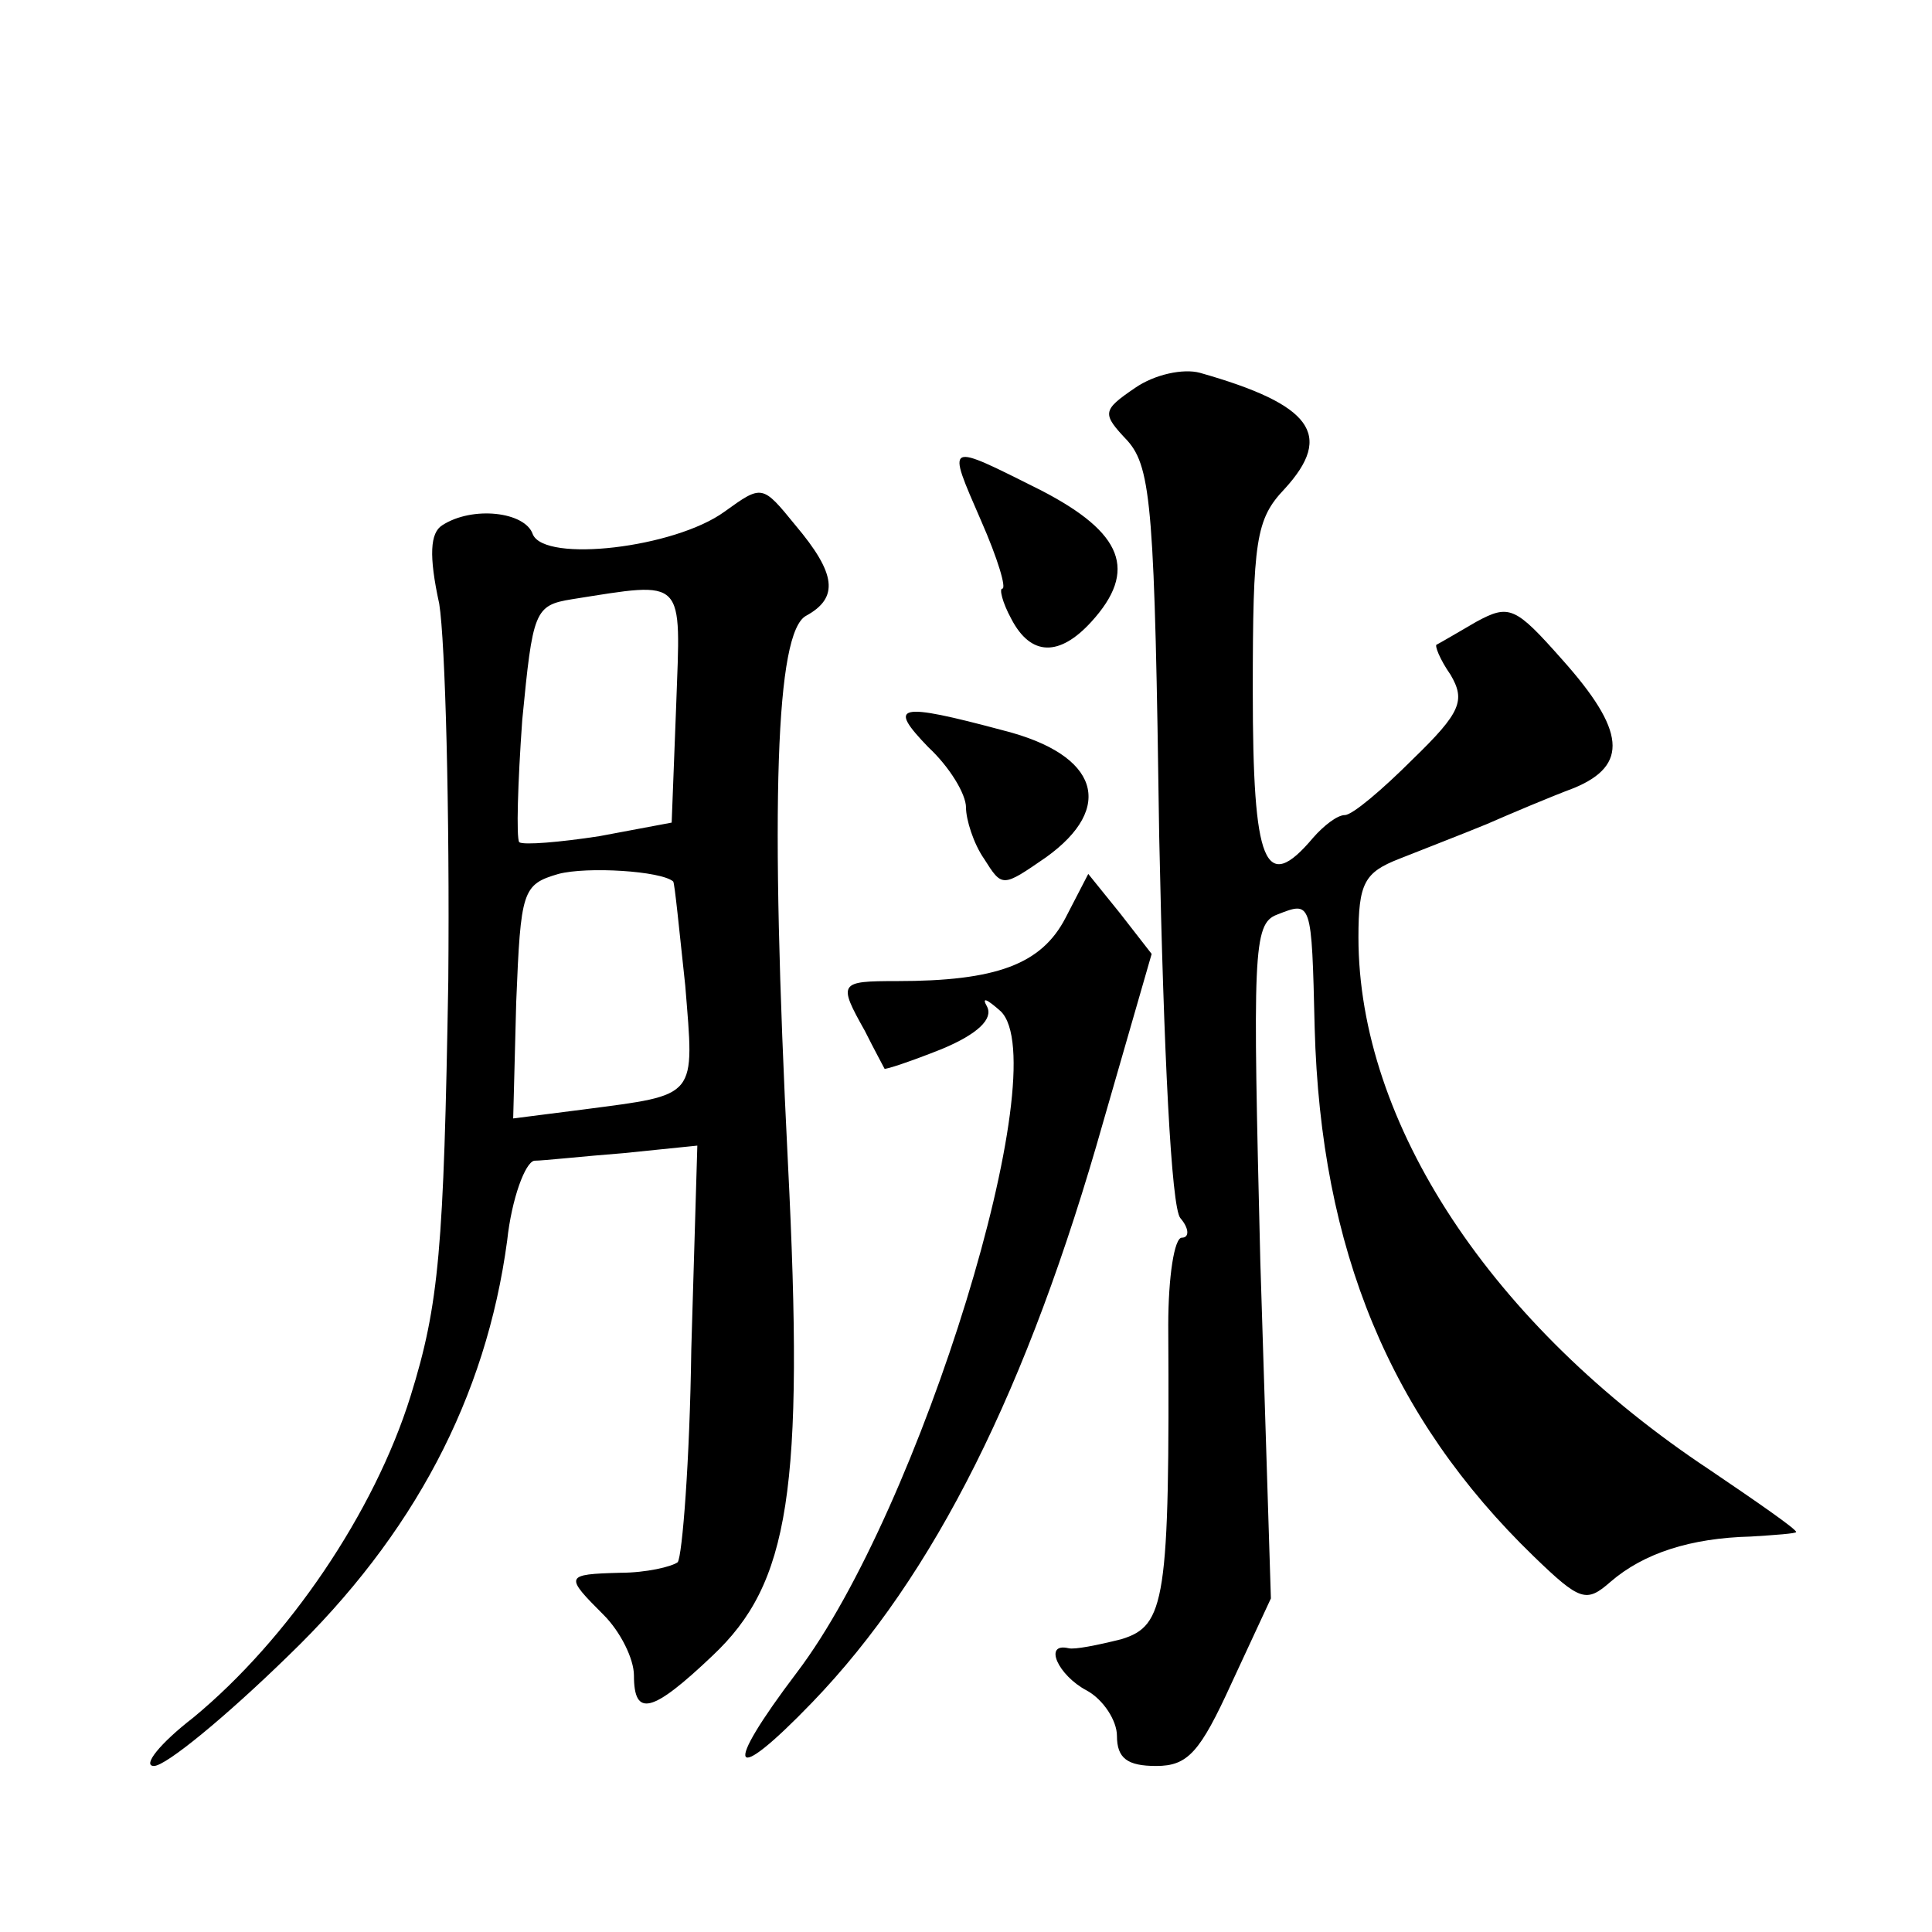 <?xml version="1.0" standalone="no"?>
<!DOCTYPE svg PUBLIC "-//W3C//DTD SVG 20010904//EN"
 "http://www.w3.org/TR/2001/REC-SVG-20010904/DTD/svg10.dtd">
<svg version="1.0" xmlns="http://www.w3.org/2000/svg"
 width="128pt" height="128pt" viewBox="0 0 128 128"
 preserveAspectRatio="xMidYMid meet">
<g transform="translate(0,128) scale(0.1,-0.1)"
fill="#0" stroke="none">
<path d="M752 1023 c-22 -15 -22 -17 -5 -35 16 -18 18 -47 21 -262 3 -144 8 -246
14 -253 6 -7 6 -13 1 -13 -5 0 -9 -26 -9 -58 1 -183 -2 -199 -31 -208 -16 -4 -31
-7 -35 -6 -17 4 -7 -18 12 -28 11 -6 20 -20 20 -30 0 -15 7 -20 26 -20 21 0 29
9 50 55 l26 56 -7 223 c-5 204 -5 224 11 230 23 9 23 10 25 -75 4 -147 50 -258
145 -350 31 -30 35 -31 51 -17 22 19 53 29 93 30 16 1 30 2 30 3 0 2 -26 20 -57
41 -145 96 -233 230 -233 353 0 36 4 43 27 52 15 6 41 16 58 23 16 7 42 18 58 24
36 15 34 38 -8 85 -31 35 -35 37 -57 25 -12 -7 -24 -14 -26 -15 -2 0 2 -10 9 -20
10 -17 7 -25 -25 -56 -20 -20 -40 -37 -45 -37 -5 0 -14 -7 -21 -15 -32 -38 -40
-18 -40 97 0 100 2 114 21 134 33 36 18 56 -56 77 -11 3 -30 -1 -43 -10z M650 935
c11 -25 17 -45 14 -45 -2 0 0 -9 6 -20 13 -25 32 -25 53 -2 31 34 21 59 -33 87
-64 32 -63 33 -40 -20z M480 941 c-33 -24 -119 -34 -127 -15 -5 15 -40 19 -60 6
-8 -5 -9 -20 -2 -52 4 -25 7 -137 6 -250 -3 -177 -6 -214 -25 -275 -24 -77 -81
-161 -144 -213 -22 -17 -34 -32 -26 -32 8 0 48 33 89 73 83 80 131 171 145 275
3 28 12 52 18 53 6 0 33 3 59 5 l49 5 -4 -135 c-1 -74 -6 -137 -9 -141 -4 -3 -21
-7 -38 -7 -37 -1 -37 -2 -11 -28 11 -11 20 -29 20 -40 0 -28 12 -25 52 13 51 48
61 109 50 327 -12 239 -8 351 12 362 22 12 20 28 -7 60 -22 27 -22 27 -47 9z m-32
-128 l-3 -78 -48 -9 c-26 -4 -50 -6 -53 -4 -2 3 -1 39 2 81 7 72 8 76 33 80 76
12 72 15 69 -70z m-2 -117 c1 -1 4 -32 8 -69 6 -75 9 -72 -67 -82 l-47 -6 2 77
c3 74 4 78 28 85 19 5 68 2 76 -5z M615 785 c14 -13 25 -31 25 -40 0 -8 5 -24 12
-34 12 -19 12 -19 41 1 46 33 35 68 -28 84 -71 19 -77 17 -50 -11z M706 672 c-16
-31 -46 -42 -112 -42 -38 0 -39 -1 -21 -33 6 -12 12 -23 13 -25 0 -1 18 5 38 13
24 10 34 20 30 28 -4 7 0 5 9 -3 37 -36 -53 -330 -135 -438 -50 -66 -44 -76 10
-20 81 84 143 208 193 385 l32 111 -21 27 -21 26 -15 -29z"/>
</g>
</svg>
